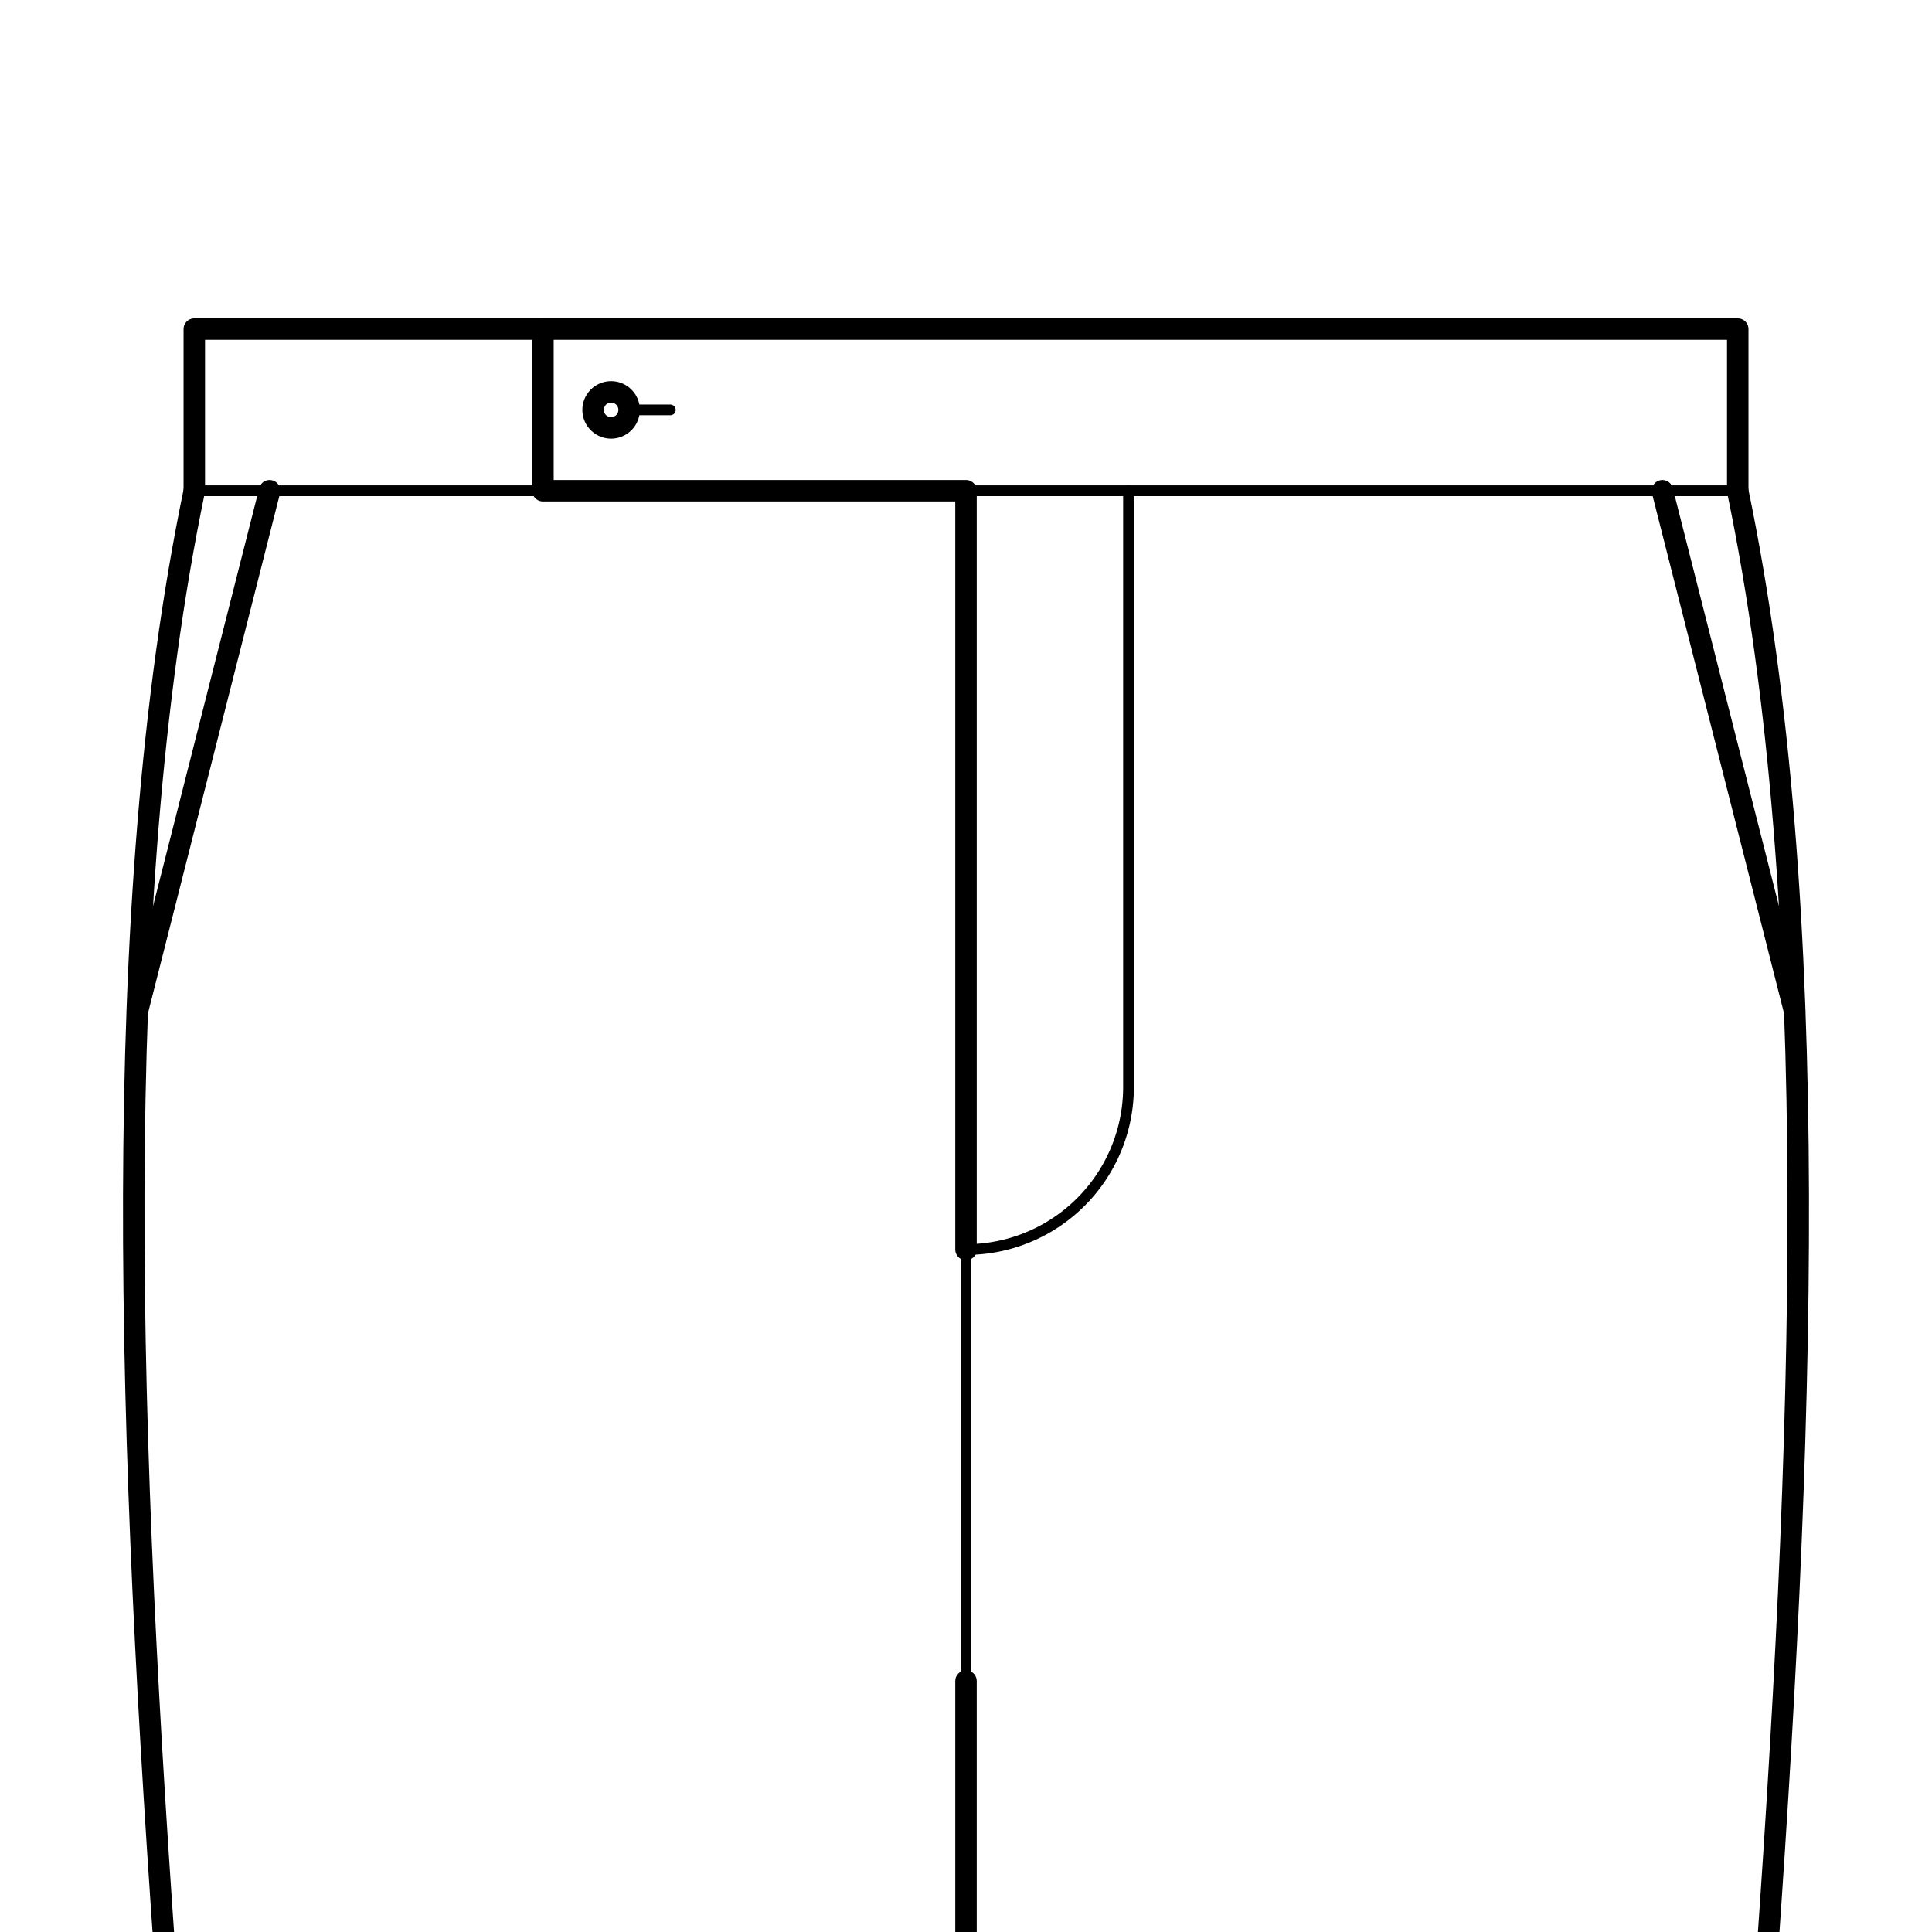 <svg xmlns="http://www.w3.org/2000/svg" xmlns:xlink="http://www.w3.org/1999/xlink" width="90" height="90" viewBox="0 0 90 90">
  <defs>
    <clipPath id="clip-path">
      <rect id="長方形_1192" data-name="長方形 1192" width="90" height="90" transform="translate(240 0.001)" fill="none"/>
    </clipPath>
    <clipPath id="clip-_1btn">
      <rect width="90" height="90"/>
    </clipPath>
  </defs>
  <g id="_1btn" data-name="1btn" clip-path="url(#clip-_1btn)">
    <line id="線_2768" data-name="線 2768" x1="71.898" transform="translate(9.051 22.861)" fill="none" stroke="#000" stroke-linecap="round" stroke-linejoin="round" stroke-width="0.5"/>
    <path id="パス_2112" data-name="パス 2112" d="M249.051,22.861V15.33h71.9v7.531" transform="translate(-240)" fill="none" stroke="#000" stroke-linecap="round" stroke-linejoin="round" stroke-width="1"/>
    <g id="グループ_1281" data-name="グループ 1281" transform="translate(-240)">
      <g id="グループ_1280" data-name="グループ 1280" clip-path="url(#clip-path)">
        <path id="パス_2113" data-name="パス 2113" d="M249.051,22.861c-4.024,19.348-3.1,44.535-1.191,70.695" fill="none" stroke="#000" stroke-linecap="round" stroke-linejoin="round" stroke-width="1"/>
        <path id="パス_2114" data-name="パス 2114" d="M320.949,22.861c4.024,19.348,3.1,44.535,1.191,70.695" fill="none" stroke="#000" stroke-linecap="round" stroke-linejoin="round" stroke-width="1"/>
        <path id="パス_2115" data-name="パス 2115" d="M285,58.208V22.86H265.293V15.329" fill="none" stroke="#000" stroke-linecap="round" stroke-linejoin="round" stroke-width="1"/>
        <line id="線_2769" data-name="線 2769" x1="6.161" y2="24.255" transform="translate(246.399 22.861)" fill="none" stroke="#000" stroke-linecap="round" stroke-linejoin="round" stroke-width="1"/>
        <line id="線_2770" data-name="線 2770" x2="6.161" y2="24.255" transform="translate(317.44 22.861)" fill="none" stroke="#000" stroke-linecap="round" stroke-linejoin="round" stroke-width="1"/>
        <line id="線_2771" data-name="線 2771" y2="15.246" transform="translate(285 78.31)" fill="none" stroke="#000" stroke-linecap="round" stroke-linejoin="round" stroke-width="1"/>
        <line id="線_2772" data-name="線 2772" y2="28.822" transform="translate(285 52.931)" fill="none" stroke="#000" stroke-linecap="round" stroke-linejoin="round" stroke-width="0.5"/>
        <path id="パス_2116" data-name="パス 2116" d="M292.57,22.861V50.639a7.57,7.57,0,0,1-7.57,7.57" fill="none" stroke="#000" stroke-linecap="round" stroke-linejoin="round" stroke-width="0.5"/>
        <path id="パス_2117" data-name="パス 2117" d="M269.307,19.095a.839.839,0,1,1-.839-.839A.839.839,0,0,1,269.307,19.095Z" fill="none" stroke="#000" stroke-linecap="round" stroke-linejoin="round" stroke-width="1"/>
        <line id="線_2773" data-name="線 2773" x1="1.92" transform="translate(269.307 19.095)" fill="none" stroke="#000" stroke-linecap="round" stroke-linejoin="round" stroke-width="0.5"/>
      </g>
    </g>
  </g>
</svg>

